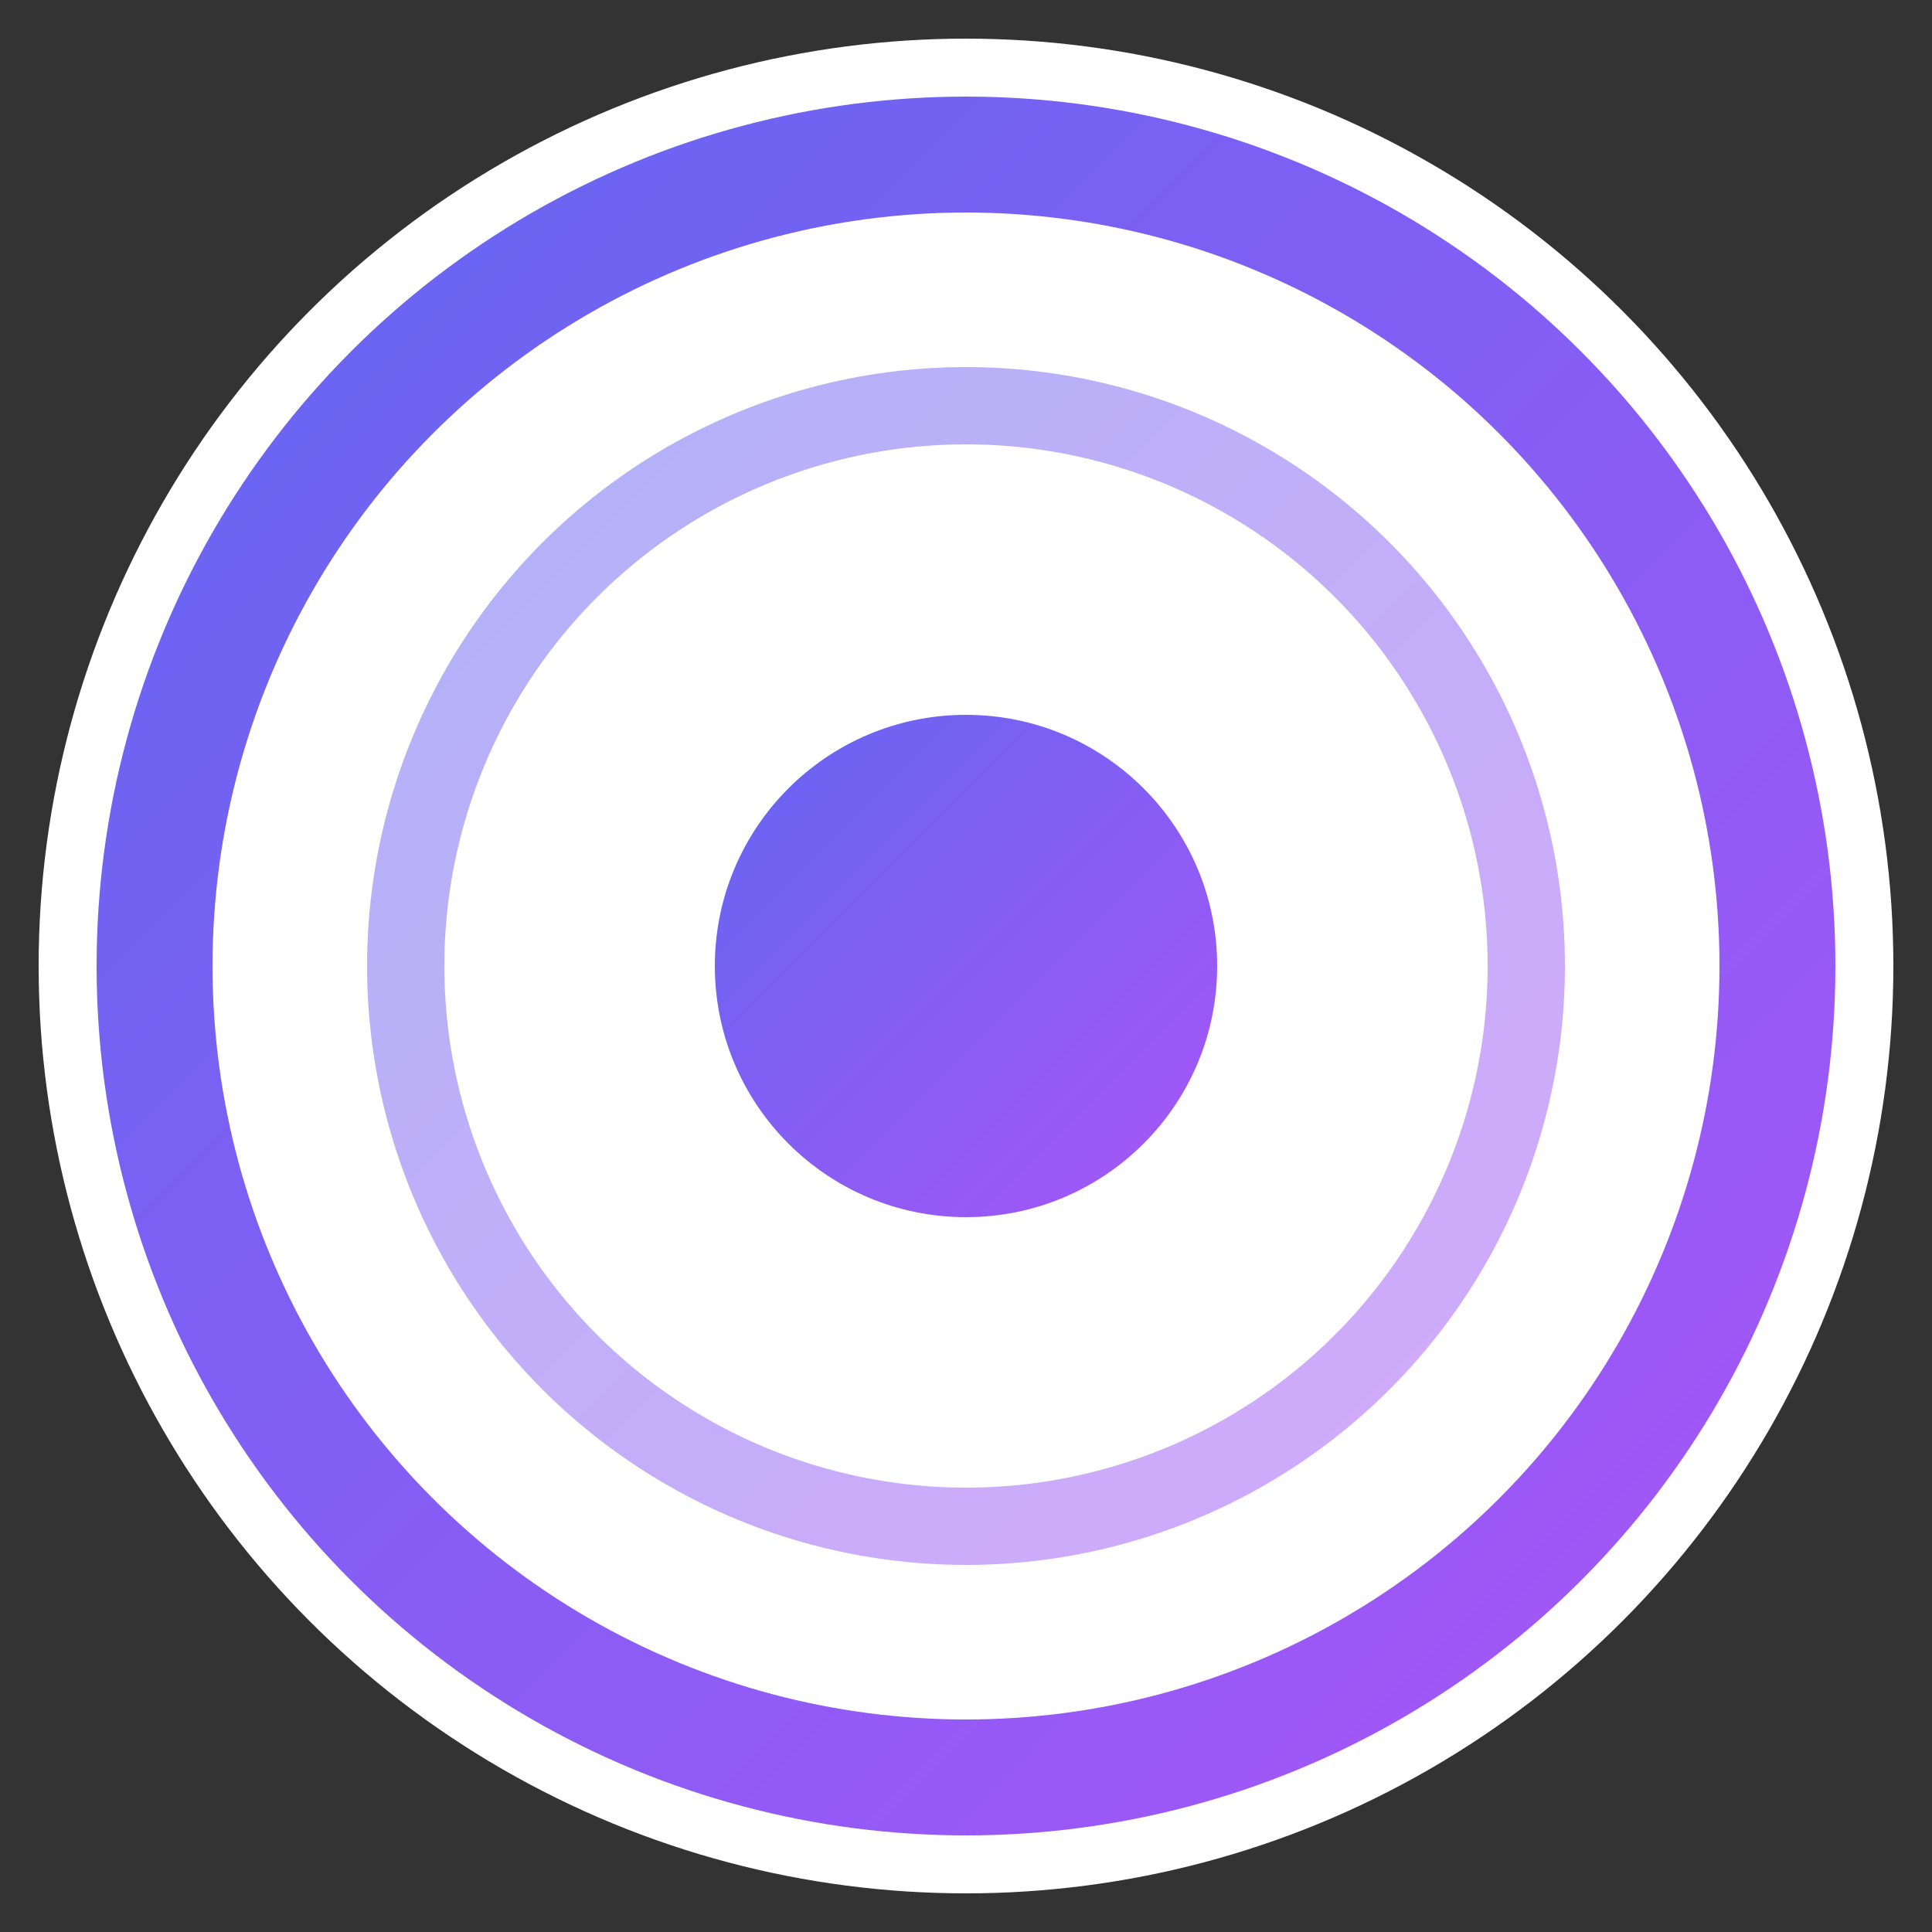 <svg xmlns="http://www.w3.org/2000/svg" viewBox="0 0 100 100">
  <rect x="0" y="0" width="100" height="100" fill="#333333" stroke="none"/>
  <defs>
    <linearGradient id="grad" x1="0%" y1="0%" x2="100%" y2="100%">
      <stop offset="0%" style="stop-color:#6366f1;stop-opacity:1" />
      <stop offset="100%" style="stop-color:#a855f7;stop-opacity:1" />
    </linearGradient>
  </defs>
  
  <!-- Background Circle -->
  <circle cx="50" cy="50" r="48" fill="white"/>
  
  <!-- Outer Circle -->
  <circle cx="50" cy="50" r="42" stroke="url(#grad)" stroke-width="6" fill="none"/>
  
  <!-- Middle Circle -->
  <circle cx="50" cy="50" r="29" stroke="url(#grad)" stroke-width="4" fill="none" opacity="0.5"/>
  
  <!-- Center Circle -->
  <circle cx="50" cy="50" r="13" fill="url(#grad)"/>
</svg>
